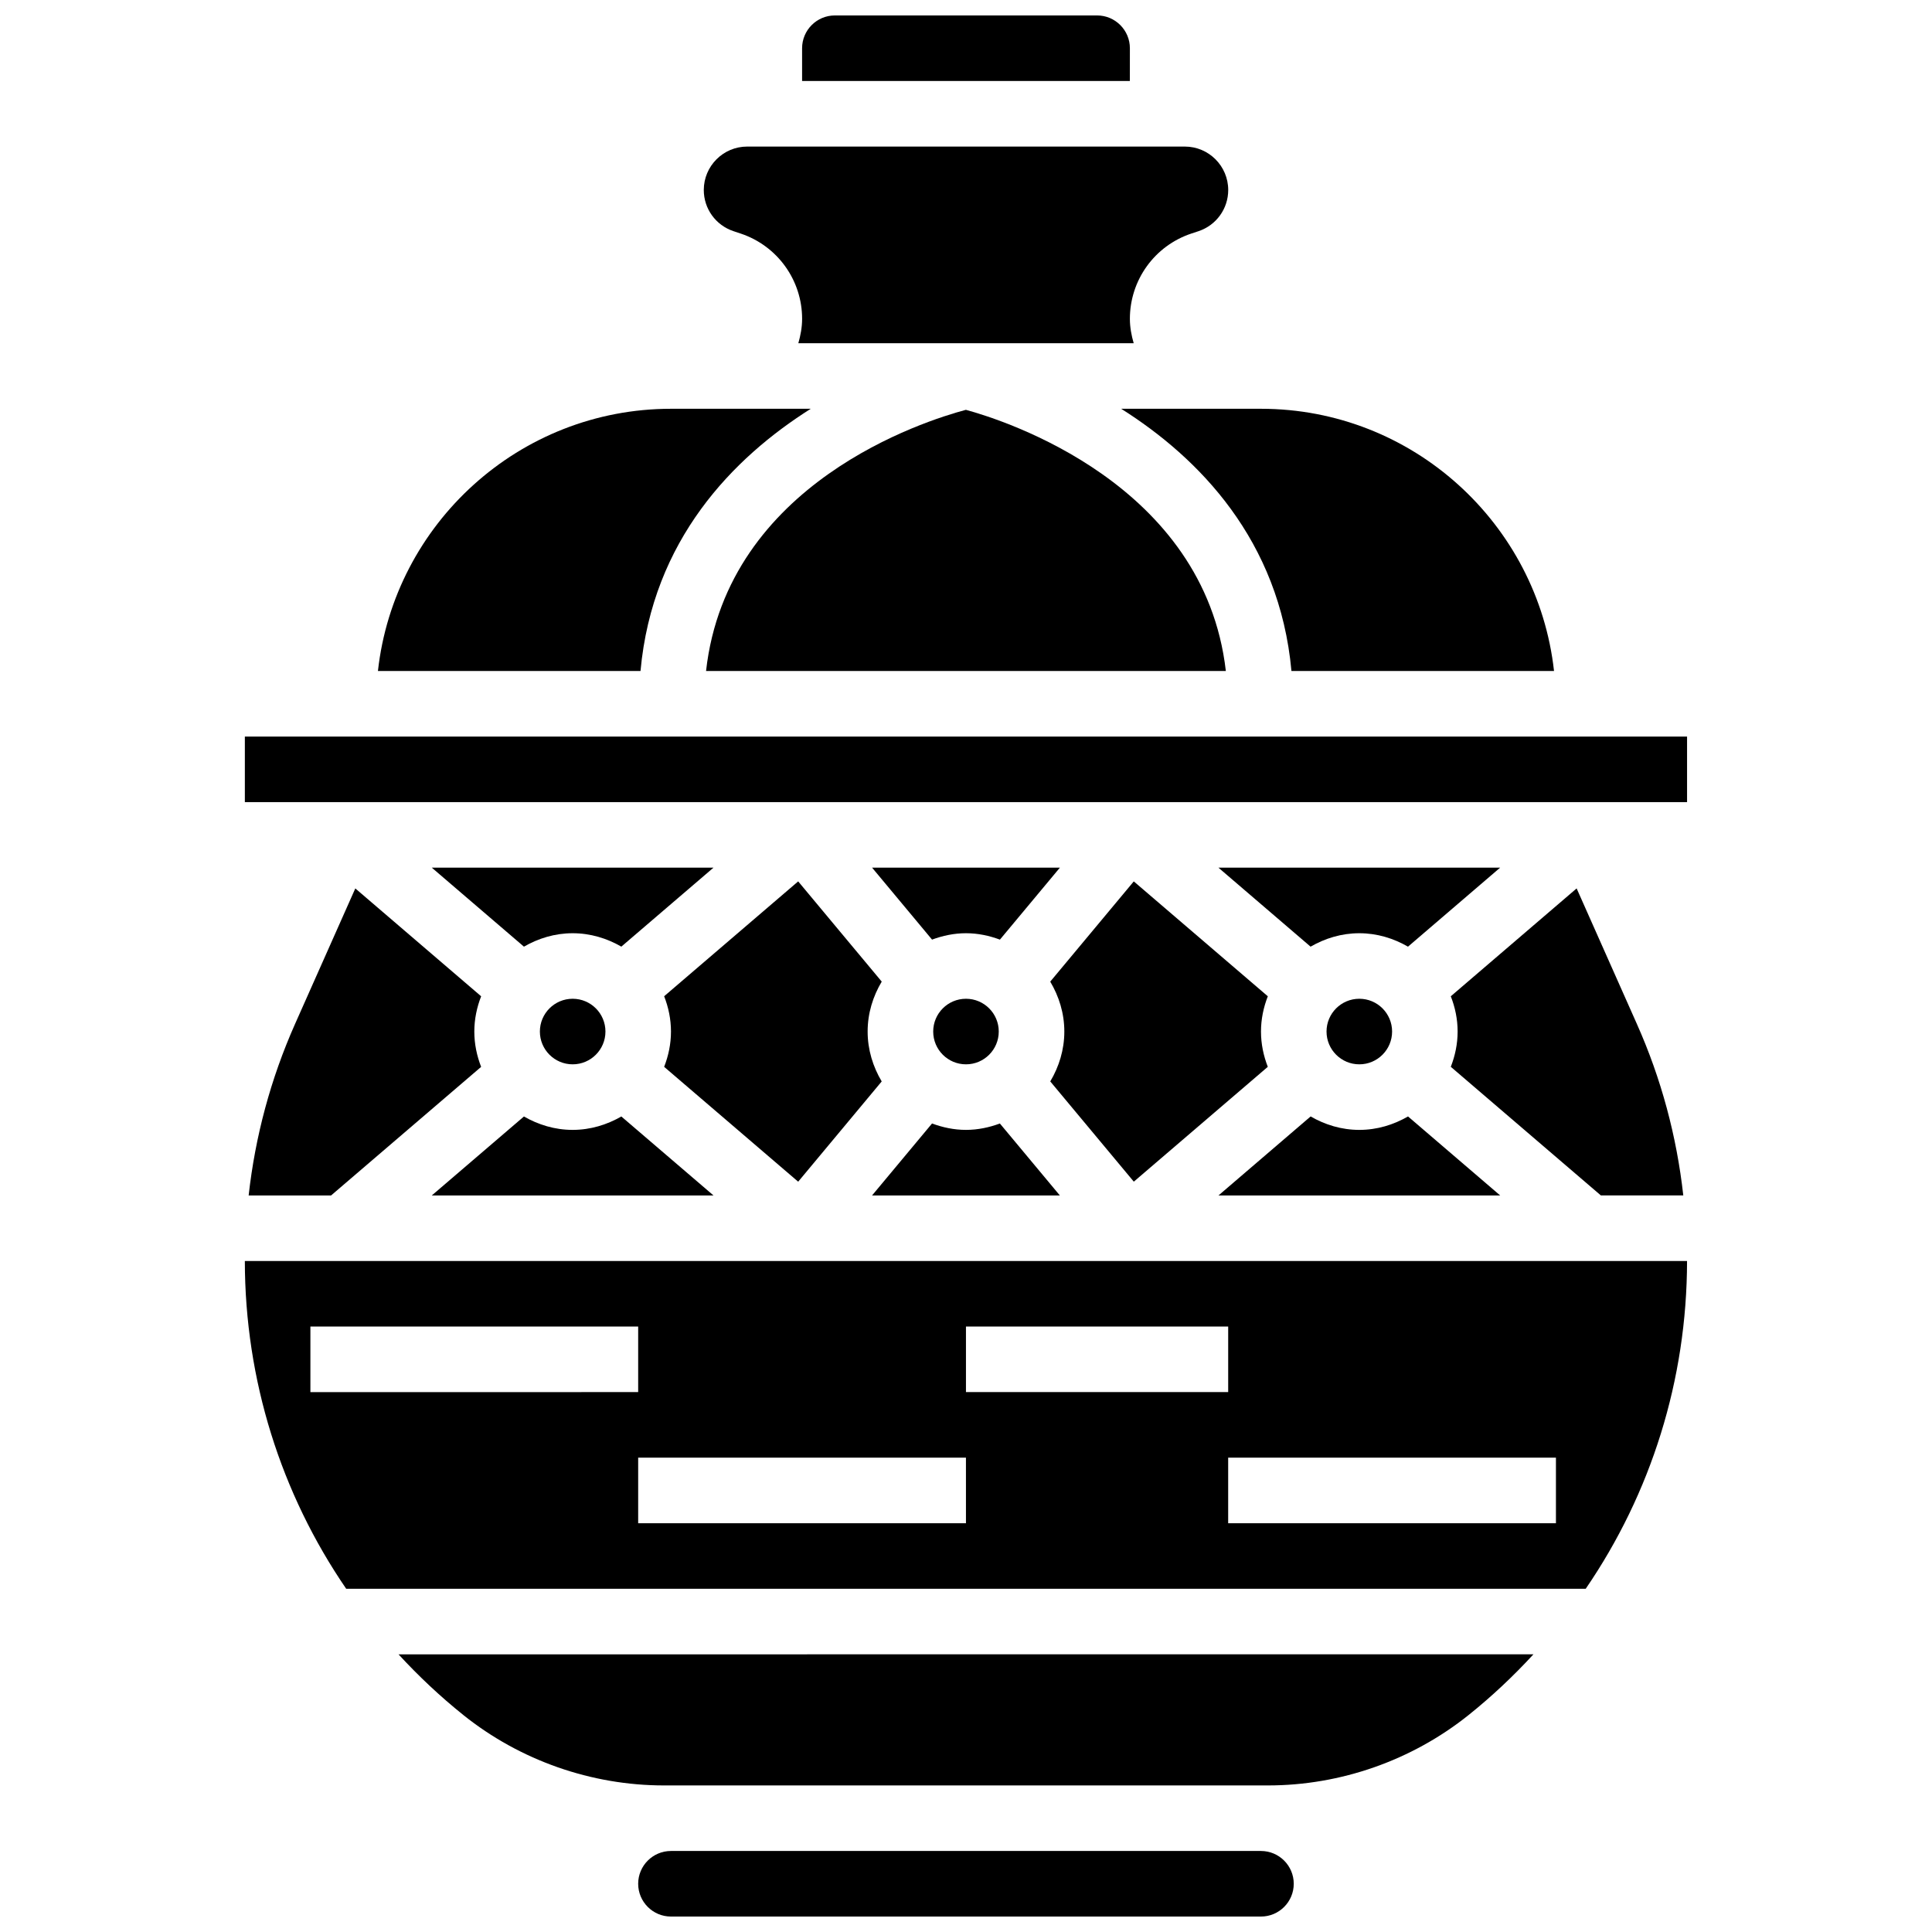 <?xml version="1.0" encoding="UTF-8"?>
<!-- Uploaded to: SVG Repo, www.svgrepo.com, Generator: SVG Repo Mixer Tools -->
<svg width="800px" height="800px" version="1.1" viewBox="144 144 512 512" xmlns="http://www.w3.org/2000/svg">
 <defs>
  <clipPath id="b">
   <path d="m356 148.09h88v17.906h-88z"/>
  </clipPath>
  <clipPath id="a">
   <path d="m313 634h174v17.902h-174z"/>
  </clipPath>
 </defs>
 <path d="m408.68 417.37c0 4.797-3.887 8.688-8.684 8.688-4.801 0-8.688-3.891-8.688-8.688s3.887-8.688 8.688-8.688c4.797 0 8.684 3.891 8.684 8.688"/>
 <path d="m304.45 417.37c0 4.797-3.891 8.688-8.688 8.688-4.797 0-8.688-3.891-8.688-8.688s3.891-8.688 8.688-8.688c4.797 0 8.688 3.891 8.688 8.688"/>
 <path d="m308.66 439.88c-3.82 2.195-8.191 3.551-12.906 3.551-4.715 0-9.086-1.355-12.906-3.551l-24.418 20.926h74.652z"/>
 <path d="m222.19 415.36c-6.469 14.559-10.551 29.793-12.297 45.449h21.844l39.766-34.078c-1.129-2.918-1.805-6.055-1.805-9.355 0-3.301 0.676-6.438 1.809-9.348l-33.348-28.586z"/>
 <path d="m377.66 430.59c-2.309-3.894-3.727-8.375-3.727-13.223s1.414-9.336 3.734-13.23l-22.141-26.562-35.52 30.438c1.133 2.91 1.809 6.047 1.809 9.355 0 3.301-0.676 6.438-1.809 9.355l35.52 30.438z"/>
 <path d="m424.88 373.94h-49.766l15.887 19.066c2.816-1.039 5.824-1.691 8.996-1.691s6.176 0.652 8.992 1.695z"/>
 <path d="m333.08 373.94h-74.648l24.418 20.934c3.82-2.203 8.191-3.559 12.906-3.559 4.715 0 9.086 1.355 12.906 3.551z"/>
 <g clip-path="url(#b)">
  <path d="m443.43 156.78c0-4.785-3.891-8.688-8.688-8.688h-69.492c-4.793 0-8.688 3.898-8.688 8.688v8.688h86.863z"/>
 </g>
 <path d="m399.97 252.61c-10.762 2.848-63.254 19.316-68.859 69.211h137.75c-5.688-49.59-58.66-66.434-68.891-69.211z"/>
 <path d="m441.13 252.33c20.578 12.996 41.957 34.773 45.117 69.492h69.586c-4.336-39.027-37.492-69.492-77.664-69.492z"/>
 <path d="m208.89 339.2h382.2v17.371h-382.2z"/>
 <path d="m338.38 205.26 1.895 0.633c9.742 3.25 16.293 12.336 16.293 22.605 0 2.25-0.418 4.394-1 6.461h88.871c-0.59-2.066-1.008-4.203-1.008-6.461 0-10.277 6.551-19.363 16.297-22.609l1.895-0.625c4.707-1.574 7.867-5.953 7.867-10.914 0-6.348-5.16-11.508-11.5-11.508h-115.98c-6.34 0-11.5 5.16-11.5 11.508 0 4.961 3.16 9.34 7.871 10.91z"/>
 <path d="m358.86 252.33h-37.039c-40.176 0-73.332 30.465-77.664 69.492h69.586c3.16-34.723 24.539-56.5 45.117-69.492z"/>
 <path d="m408.98 441.74c-2.812 1.039-5.82 1.691-8.988 1.691-3.172 0-6.176-0.652-8.992-1.695l-15.895 19.07h49.766z"/>
 <path d="m590.09 460.8c-1.746-15.652-5.82-30.891-12.301-45.445l-15.965-35.918-33.348 28.586c1.133 2.906 1.809 6.043 1.809 9.344 0 3.301-0.676 6.438-1.809 9.348l39.77 34.086z"/>
 <path d="m479.98 426.72c-1.129-2.91-1.805-6.047-1.805-9.348 0-3.301 0.676-6.438 1.809-9.348l-35.52-30.445-22.141 26.562c2.316 3.894 3.734 8.383 3.734 13.23s-1.414 9.328-3.727 13.219l22.141 26.562z"/>
 <g clip-path="url(#a)">
  <path d="m478.17 634.53h-156.36c-4.793 0-8.688 3.898-8.688 8.688 0 4.785 3.891 8.688 8.688 8.688h156.36c4.793 0 8.688-3.898 8.688-8.688s-3.894-8.688-8.688-8.688z"/>
 </g>
 <path d="m235.75 565.04h328.48c17.301-25.27 26.82-55.332 26.855-86.863h-382.2c0.035 31.531 9.555 61.594 26.859 86.863zm320.59-17.371h-86.863v-17.371h86.863zm-156.35-52.121h69.492v17.371h-69.492zm0 52.121h-86.867v-17.371h86.863zm-86.867-52.121v17.371l-86.863 0.004v-17.371z"/>
 <path d="m266.8 598.51c15.027 12.023 33.914 18.648 53.172 18.648h160.04c19.258 0 38.141-6.629 53.168-18.648 6.203-4.961 11.918-10.363 17.199-16.098l-300.77 0.004c5.281 5.731 11 11.133 17.199 16.094z"/>
 <path d="m541.55 373.94h-74.652l24.418 20.934c3.824-2.203 8.195-3.559 12.91-3.559 4.715 0 9.086 1.355 12.906 3.562z"/>
 <path d="m517.14 439.87c-3.82 2.207-8.188 3.562-12.906 3.562-4.715 0-9.086-1.355-12.906-3.562l-24.418 20.938h74.652z"/>
 <path d="m512.92 417.37c0 4.797-3.891 8.688-8.688 8.688s-8.688-3.891-8.688-8.688 3.891-8.688 8.688-8.688 8.688 3.891 8.688 8.688"/>
</svg>